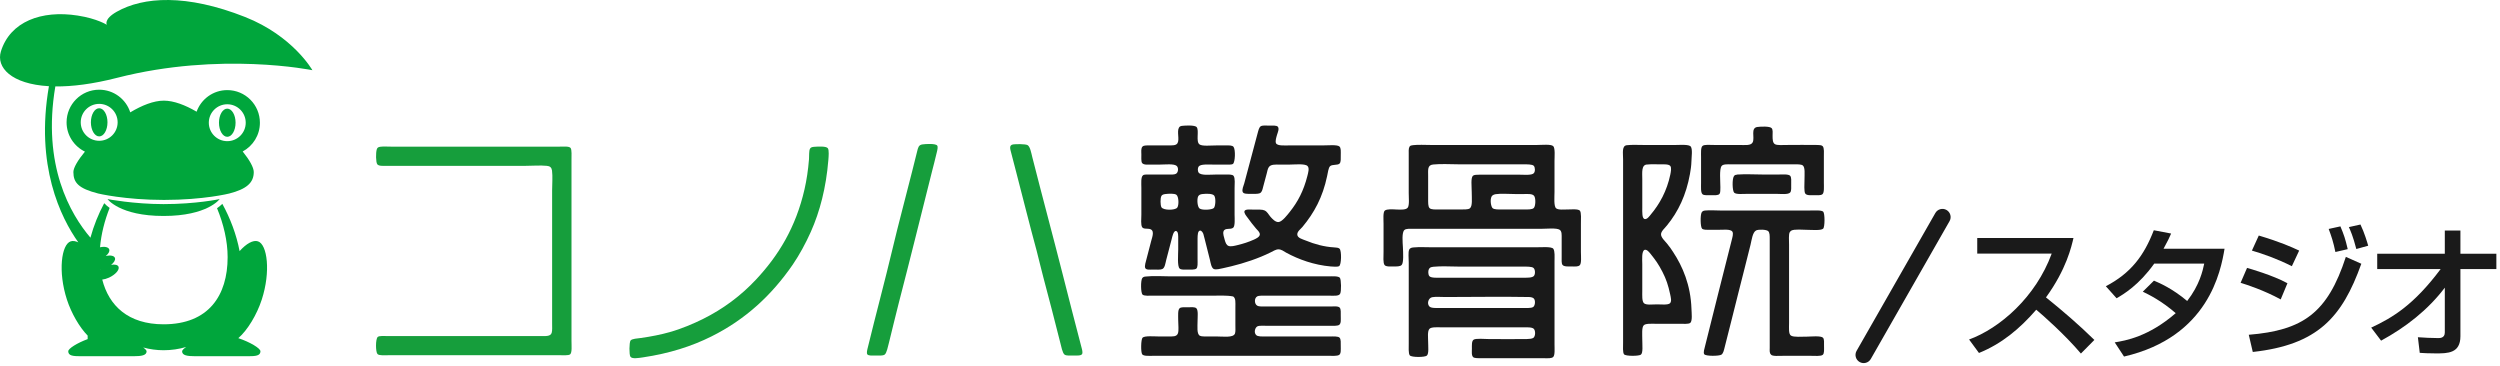 <svg width="389" height="57" viewBox="0 0 389 57" fill="none" xmlns="http://www.w3.org/2000/svg">
<path d="M40.138 37.552C39.382 37.306 38.327 37.905 37.28 39.073C36.801 36.532 35.84 33.982 34.594 31.717C34.354 31.956 34.081 32.185 33.771 32.401C34.783 34.836 35.419 37.506 35.419 40.008C35.419 45.981 32.465 50.461 25.453 50.461C19.932 50.461 16.94 47.549 15.909 43.503C16.223 43.468 16.585 43.37 16.961 43.198C17.928 42.755 18.599 42.01 18.455 41.537C18.355 41.209 17.887 41.102 17.288 41.213C17.724 40.868 17.971 40.477 17.896 40.174C17.798 39.786 17.2 39.668 16.459 39.836C16.562 39.752 16.652 39.663 16.73 39.573L16.741 39.57L16.737 39.565C16.95 39.316 17.058 39.061 17.009 38.848C16.912 38.448 16.308 38.317 15.563 38.478C15.745 36.424 16.278 34.313 17.058 32.354C16.737 32.124 16.459 31.876 16.214 31.619C15.318 33.289 14.582 35.117 14.073 36.984C10.971 33.346 6.526 25.739 8.61 13.448C11.206 13.476 14.407 13.087 18.236 12.106C34.321 7.987 48.609 10.924 48.609 10.924C48.609 10.924 45.604 5.597 38.141 2.646C28.984 -0.974 22.29 -0.515 18.151 1.835C16.086 3.008 16.622 3.861 16.622 3.861C16.622 3.861 15.146 2.898 12.086 2.421C6.451 1.542 1.587 3.355 0.142 7.992C-0.632 10.479 1.752 13.087 7.614 13.413C5.462 25.779 9.443 33.84 12.184 37.712C11.751 37.505 11.349 37.442 11.005 37.552C9.553 38.025 8.997 42.257 10.415 46.624C11.1 48.729 12.355 50.91 13.64 52.22V52.764C12.015 53.368 10.619 54.23 10.619 54.661C10.619 55.363 11.379 55.429 12.548 55.429H20.747C22.068 55.429 22.81 55.287 22.81 54.661C22.81 54.518 22.609 54.307 22.281 54.067C23.299 54.347 24.361 54.496 25.453 54.496C26.667 54.496 27.851 54.32 28.97 53.99C28.575 54.262 28.336 54.503 28.336 54.661C28.336 55.287 29.077 55.429 30.399 55.429H38.596C39.764 55.429 40.526 55.363 40.526 54.661C40.526 54.192 38.88 53.217 37.081 52.615C38.506 51.393 39.971 48.96 40.729 46.624C42.15 42.258 41.593 38.025 40.138 37.552ZM15.619 41.993C15.616 41.984 15.616 41.972 15.614 41.962C15.631 41.959 15.647 41.958 15.664 41.955C15.647 41.968 15.634 41.98 15.619 41.993Z" fill="#00A63C"/>
<path d="M40.441 19.095C40.441 16.292 38.17 14.02 35.363 14.02C33.164 14.02 31.294 15.423 30.592 17.38C28.823 16.344 27.036 15.661 25.492 15.661C23.916 15.661 22.082 16.393 20.267 17.484C19.615 15.439 17.699 13.957 15.435 13.957C12.631 13.957 10.359 16.23 10.359 19.033C10.359 21.04 11.525 22.767 13.214 23.593C12.105 24.937 11.419 26.11 11.419 26.77C11.419 28.43 12.215 29.328 15.284 30.111C15.284 30.111 19.418 31.109 25.516 31.109C31.739 31.109 35.675 30.111 35.675 30.111C38.379 29.416 39.486 28.43 39.486 26.77C39.486 26.065 38.827 24.893 37.763 23.57C39.357 22.715 40.441 21.033 40.441 19.095ZM15.434 21.906C13.848 21.906 12.562 20.62 12.562 19.035C12.562 17.45 13.848 16.163 15.434 16.163C17.02 16.163 18.305 17.449 18.305 19.035C18.305 20.621 17.02 21.906 15.434 21.906ZM35.362 21.966C33.778 21.966 32.491 20.681 32.491 19.095C32.491 17.509 33.777 16.224 35.362 16.224C36.947 16.224 38.235 17.51 38.235 19.095C38.235 20.68 36.949 21.966 35.362 21.966Z" fill="#00A63C"/>
<path d="M16.729 30.979C16.729 30.979 18.608 33.604 25.454 33.604C32.3 33.604 34.18 30.979 34.18 30.979C34.18 30.979 30.528 31.76 25.45 31.76C20.808 31.76 16.729 30.979 16.729 30.979Z" fill="#00A63C"/>
<path d="M35.362 16.904C34.649 16.904 34.072 17.885 34.072 19.095C34.072 20.305 34.649 21.287 35.362 21.287C36.075 21.287 36.655 20.307 36.655 19.095C36.655 17.883 36.076 16.904 35.362 16.904Z" fill="#00A63C"/>
<path d="M15.434 16.843C14.72 16.843 14.143 17.825 14.143 19.033C14.143 20.241 14.72 21.225 15.434 21.225C16.148 21.225 16.724 20.244 16.724 19.033C16.724 17.822 16.147 16.843 15.434 16.843Z" fill="#00A63C"/>
<path d="M191.875 46.129C190.875 45.928 189.622 46.008 188.418 46.008H179.412C178.837 46.008 178.027 46.075 177.784 45.843C177.489 45.581 177.478 43.665 177.73 43.283C177.879 43.066 178.078 43.046 178.315 43.025C179.586 42.89 180.848 43 182.075 43H206.646C207.309 43 208.25 42.92 208.491 43.235C208.692 43.509 208.734 45.326 208.527 45.702C208.326 46.102 207.553 46.008 206.856 46.008H197.097C196.541 46.008 195.897 45.964 195.609 46.129C195.14 46.399 195.165 47.281 195.609 47.549C195.914 47.742 196.532 47.688 197.08 47.688H206.925C207.482 47.688 208.212 47.589 208.464 47.873C208.665 48.111 208.622 48.68 208.622 49.182C208.622 49.773 208.692 50.28 208.396 50.536C208.16 50.733 207.471 50.696 206.924 50.696H197.22C196.768 50.696 195.984 50.633 195.678 50.77C195.281 50.944 195.053 51.762 195.469 52.142C195.715 52.388 196.331 52.354 196.932 52.354H206.883C207.466 52.354 208.205 52.3 208.437 52.543C208.665 52.781 208.622 53.37 208.622 53.877C208.622 54.394 208.685 55.025 208.37 55.223C208.064 55.43 207.213 55.364 206.57 55.364H179.55C178.837 55.364 177.982 55.443 177.73 55.137C177.488 54.842 177.522 52.798 177.784 52.543C178.114 52.215 179.655 52.354 180.317 52.354H181.702C182.476 52.354 183.084 52.421 183.286 51.868C183.448 51.417 183.328 50.542 183.328 49.836C183.328 49.089 183.25 48.244 183.545 47.97C183.772 47.757 184.329 47.809 184.851 47.809C185.348 47.809 185.914 47.737 186.156 47.97C186.472 48.271 186.34 49.35 186.34 49.978C186.34 50.828 186.194 51.96 186.697 52.24C186.943 52.378 187.508 52.354 187.952 52.354H189.328C190.311 52.354 191.886 52.585 192.156 51.915C192.27 51.621 192.226 51.066 192.226 50.585V47.809C192.226 47.055 192.304 46.408 191.877 46.129" fill="#1A1A1A"/>
<path d="M184.033 19.573C184.346 19.539 185.913 19.429 186.202 19.781C186.629 20.306 186.034 22.03 186.645 22.471C187.08 22.78 188.37 22.627 189.3 22.627H190.701C191.19 22.627 191.746 22.584 191.945 22.862C192.269 23.316 192.191 25.247 191.851 25.502C191.64 25.659 191.04 25.613 190.475 25.613H189.047C188.001 25.613 186.819 25.492 186.504 25.919C186.339 26.161 186.339 26.637 186.524 26.877C186.905 27.347 188.351 27.159 189.195 27.159H190.658C191.109 27.159 191.746 27.109 191.945 27.364C192.215 27.72 192.101 28.707 192.101 29.283C192.11 30.675 192.101 32.03 192.101 33.43C192.11 34.003 192.191 35.133 191.902 35.416C191.478 35.804 190.607 35.37 190.379 36.001C190.249 36.368 190.466 36.911 190.56 37.306C190.691 37.772 190.823 38.129 191.155 38.264C191.519 38.408 192.137 38.24 192.528 38.146C193.494 37.912 194.226 37.675 195.114 37.284C195.487 37.114 196.009 36.857 196.028 36.484C196.045 36.119 195.645 35.797 195.436 35.554C194.939 34.958 194.592 34.531 194.114 33.856C193.964 33.645 193.53 33.168 193.642 32.844C193.781 32.495 194.636 32.618 195.114 32.618C195.793 32.618 196.421 32.58 196.749 32.737C197.212 32.944 197.37 33.375 197.707 33.758C197.962 34.035 198.44 34.587 198.944 34.551C199.519 34.508 200.363 33.374 200.693 32.967C201.937 31.406 202.842 29.698 203.426 27.385C203.539 26.907 203.79 26.15 203.443 25.828C203.035 25.427 201.432 25.609 200.669 25.609H199.179C198.413 25.609 197.743 25.549 197.427 26.009C197.238 26.288 197.194 26.661 197.097 27.016C196.923 27.709 196.74 28.326 196.541 29.09C196.42 29.581 196.349 29.923 196.003 30.075C195.697 30.197 195.096 30.162 194.599 30.162C194.094 30.162 193.493 30.194 193.364 29.867C193.215 29.5 193.493 28.911 193.606 28.53C194.32 25.925 194.958 23.4 195.678 20.76C195.809 20.287 195.913 19.79 196.192 19.636C196.498 19.471 197.054 19.548 197.568 19.548C197.992 19.548 198.674 19.482 198.846 19.737C199.074 20.056 198.83 20.57 198.708 20.972C198.587 21.398 198.405 21.955 198.543 22.277C198.752 22.744 199.96 22.623 200.79 22.623H205.916C206.622 22.623 208.074 22.485 208.414 22.793C208.677 23.018 208.623 23.587 208.623 24.119C208.623 24.612 208.666 25.224 208.438 25.449C208.137 25.756 207.274 25.537 206.952 25.87C206.698 26.118 206.611 26.916 206.497 27.411C205.811 30.683 204.507 33.094 202.65 35.323C202.391 35.636 201.806 36.026 201.86 36.534C201.914 37.047 202.677 37.225 203.212 37.44C204.55 37.994 206.055 38.405 207.57 38.492C207.891 38.511 208.287 38.535 208.438 38.7C208.771 39.04 208.728 41.187 208.371 41.407C208.119 41.565 207.362 41.477 207.056 41.461C204.507 41.242 202.062 40.372 200.118 39.307C199.754 39.108 199.396 38.788 198.901 38.797C198.537 38.797 198.014 39.118 197.684 39.283C195.83 40.208 193.568 40.954 191.591 41.434C191.191 41.528 190.787 41.633 190.266 41.74C189.944 41.798 189.223 42.017 188.866 41.857C188.483 41.677 188.371 40.885 188.265 40.433C187.959 39.232 187.76 38.422 187.448 37.188C187.388 36.969 187.326 36.672 187.239 36.396C187.169 36.203 186.968 35.872 186.742 35.879C186.358 35.899 186.351 36.612 186.341 37.095C186.333 38.126 186.341 39.205 186.341 40.311C186.341 40.971 186.403 41.609 186.133 41.808C185.871 41.99 185.324 41.947 184.802 41.947C184.295 41.947 183.793 42.009 183.547 41.781C183.164 41.429 183.33 39.579 183.33 38.797V37.209C183.33 36.723 183.366 36.037 183.011 35.947C182.6 35.848 182.408 36.837 182.312 37.209C182.009 38.332 181.756 39.307 181.468 40.433C181.33 40.971 181.261 41.66 180.868 41.857C180.566 42.005 179.965 41.947 179.443 41.947C178.972 41.947 178.371 42.036 178.205 41.719C178.04 41.408 178.31 40.668 178.404 40.268C178.656 39.283 178.895 38.439 179.127 37.49C179.346 36.708 179.744 35.677 178.692 35.599C178.276 35.567 177.943 35.626 177.734 35.368C177.475 35.031 177.596 34.012 177.596 33.406V29.231C177.596 28.561 177.493 27.544 177.856 27.271C178.057 27.115 178.562 27.156 179.043 27.156H181.747C182.227 27.156 182.705 27.196 182.984 27.039C183.384 26.811 183.393 26.046 183.078 25.804C182.634 25.444 181.269 25.609 180.485 25.609H179.109C178.639 25.609 177.901 25.7 177.69 25.33C177.552 25.098 177.595 24.409 177.595 23.999C177.595 23.608 177.508 23.061 177.787 22.794C178.003 22.585 178.571 22.624 178.998 22.624H181.747C182.402 22.624 182.994 22.666 183.219 22.278C183.568 21.704 183.088 20.466 183.451 19.85C183.592 19.611 183.82 19.595 184.036 19.571M186.427 30.567C186.219 31.03 186.313 32.221 186.671 32.457C187.122 32.75 188.629 32.642 188.881 32.359C189.132 32.089 189.214 30.836 188.935 30.445C188.689 30.114 187.767 30.114 187.098 30.193C186.776 30.228 186.548 30.328 186.427 30.567ZM180.717 30.486C180.525 30.823 180.543 31.931 180.717 32.243C181.006 32.754 182.832 32.74 183.172 32.315C183.469 31.937 183.418 30.576 183.049 30.309C182.746 30.078 181.877 30.132 181.344 30.192C181.006 30.231 180.831 30.309 180.717 30.486Z" fill="#1A1A1A"/>
<path d="M220 38.496C220.887 38.416 221.812 38.475 222.723 38.475H239.131C239.897 38.475 241.421 38.349 241.691 38.704C241.959 39.049 241.883 39.98 241.883 40.694V53.571C241.883 54.229 241.97 55.234 241.691 55.529C241.457 55.791 240.856 55.74 240.299 55.74C237.043 55.748 233.953 55.74 230.664 55.74C230.123 55.74 229.453 55.764 229.235 55.578C228.94 55.324 229.027 54.686 229.027 54.268C229.027 53.643 228.983 53.067 229.306 52.849C229.652 52.623 231.045 52.755 231.62 52.755C233.573 52.755 235.641 52.793 237.582 52.755C237.966 52.744 238.393 52.713 238.594 52.57C238.934 52.311 238.943 51.457 238.661 51.17C238.382 50.872 237.515 50.935 236.818 50.935H224.403C223.76 50.935 222.724 50.842 222.421 51.17C222.081 51.547 222.22 52.536 222.22 53.24C222.22 53.928 222.351 54.991 222.029 55.324C221.742 55.61 219.635 55.625 219.365 55.297C219.13 55.008 219.2 54.017 219.2 53.36C219.2 49.219 219.208 45.03 219.2 40.854C219.2 40.149 219.086 39.235 219.271 38.842C219.419 38.54 219.756 38.516 220.001 38.496M222.419 47.69C222.698 47.985 223.567 47.922 224.239 47.922H236.651C237.303 47.922 238.26 47.993 238.574 47.762C238.871 47.531 238.94 46.792 238.685 46.476C238.555 46.322 238.302 46.229 237.939 46.217C233.463 46.134 229.296 46.217 224.89 46.217C224.252 46.217 223.408 46.146 222.859 46.242C222.27 46.345 221.975 47.225 222.417 47.689M222.323 41.909C222.202 42.152 222.202 42.753 222.42 42.979C222.699 43.27 223.595 43.214 224.264 43.214H236.868C237.628 43.214 238.391 43.238 238.66 42.952C238.915 42.684 238.905 41.955 238.62 41.698C238.368 41.464 237.564 41.482 236.869 41.482H227.016C225.727 41.482 224.255 41.376 223.057 41.506C222.603 41.56 222.462 41.629 222.324 41.909" fill="#1A1A1A"/>
<path d="M219.87 22.587C220.662 22.488 221.758 22.559 222.655 22.559H239.147C239.907 22.559 241.36 22.401 241.689 22.747C242.005 23.068 241.881 24.413 241.881 25.011V29.87C241.881 30.654 241.743 32.08 242.133 32.412C242.499 32.699 243.352 32.593 243.989 32.593C244.449 32.593 245.546 32.479 245.825 32.775C246.077 33.045 245.99 34.187 245.99 34.806V39.196C245.99 39.807 246.111 40.984 245.807 41.272C245.536 41.522 245.085 41.464 244.517 41.464C243.988 41.464 243.333 41.51 243.117 41.202C242.949 40.971 242.995 40.409 242.995 39.923V37.168C242.995 36.51 243.039 36.014 242.7 35.762C242.227 35.429 240.592 35.602 239.8 35.602H219.928C219.345 35.602 218.787 35.555 218.528 35.788C218.092 36.161 218.257 37.745 218.293 38.474C218.327 39.322 218.431 40.872 218.101 41.227C217.876 41.477 217.341 41.465 216.77 41.465C216.187 41.465 215.68 41.511 215.448 41.246C215.176 40.954 215.28 39.866 215.28 39.197V34.807C215.28 34.188 215.169 32.983 215.491 32.755C216.196 32.265 218.508 32.983 219.04 32.316C219.327 31.952 219.198 30.705 219.198 30.028V23.935C219.198 23.673 219.154 23.123 219.312 22.838C219.444 22.627 219.615 22.621 219.869 22.588M232.098 30.567C231.81 31.099 232.004 32.16 232.247 32.386C232.506 32.624 233.194 32.594 233.734 32.594H237.173C237.702 32.594 238.417 32.623 238.66 32.359C238.942 32.068 238.982 30.904 238.731 30.513C238.479 30.117 237.738 30.192 237.173 30.192H235.701C234.685 30.192 233.571 30.086 232.741 30.212C232.455 30.258 232.209 30.37 232.098 30.567ZM222.219 27.442V30.889C222.219 31.497 222.192 32.143 222.444 32.385C222.699 32.637 223.342 32.593 223.889 32.593H227.208C227.719 32.593 228.432 32.622 228.695 32.429C229.155 32.088 229 30.93 229 29.836C229 29.016 228.826 27.674 229.192 27.346C229.354 27.193 229.808 27.18 230.235 27.18H236.424C237.164 27.18 238.33 27.305 238.66 26.949C238.906 26.691 238.871 26.032 238.66 25.807C238.435 25.552 237.6 25.568 236.911 25.568H226.998C225.7 25.568 224.222 25.465 223.002 25.596C222.08 25.69 222.219 26.396 222.219 27.442Z" fill="#1A1A1A"/>
<path d="M126.776 22.837C127.344 22.801 128.588 22.723 128.82 23.08C129.014 23.359 128.942 24.334 128.891 24.916C128.542 29.207 127.569 32.923 126.167 36.067C125.359 37.867 124.409 39.624 123.346 41.186C120.101 45.894 116.029 49.698 110.692 52.354C107.634 53.879 104.173 54.991 100.055 55.605C99.395 55.699 98.356 55.892 98.097 55.507C97.878 55.2 97.896 53.287 98.114 52.986C98.33 52.696 99.209 52.664 99.722 52.589C101.335 52.366 102.865 52.058 104.205 51.678C106.036 51.165 107.94 50.348 109.343 49.654C112.562 48.054 115.295 45.998 117.619 43.518C121.119 39.789 123.834 35.376 125.185 29.443C125.509 28.024 125.742 26.504 125.882 24.752C125.926 24.267 125.846 23.464 126.047 23.121C126.185 22.879 126.465 22.862 126.777 22.838" fill="#169E3C"/>
<path d="M59.152 22.837C59.639 22.767 60.414 22.821 61.042 22.821H86.893C87.572 22.821 88.537 22.714 88.783 23.022C88.991 23.288 88.924 24.281 88.924 24.916V53.054C88.924 53.772 89.035 54.869 88.712 55.137C88.47 55.34 87.562 55.271 86.966 55.271H60.504C59.892 55.271 58.997 55.364 58.735 55.085C58.432 54.755 58.416 52.736 58.779 52.426C59.021 52.222 59.78 52.29 60.336 52.29H83.979C84.85 52.29 85.649 52.387 85.839 51.797C85.953 51.449 85.91 50.853 85.91 50.279V29.65C85.91 28.59 86.015 27.479 85.893 26.526C85.823 26.06 85.578 25.847 85.093 25.805C84.047 25.699 82.897 25.805 81.774 25.805H60.293C59.606 25.805 58.97 25.873 58.711 25.568C58.467 25.263 58.467 23.759 58.621 23.258C58.702 22.992 58.822 22.893 59.153 22.836" fill="#169E3C"/>
<path d="M157.641 22.471C157.983 22.411 159.591 22.384 159.904 22.588C160.297 22.838 160.469 23.82 160.627 24.456C162.193 30.634 163.821 36.643 165.388 42.813C166.337 46.529 167.279 50.263 168.278 54.041C168.383 54.406 168.497 54.877 168.376 55.085C168.218 55.364 167.619 55.322 167.094 55.322C166.546 55.322 165.928 55.381 165.649 55.181C165.312 54.935 165.12 53.856 164.97 53.291C164.084 49.823 163.255 46.512 162.335 43.115C161.969 41.78 161.673 40.401 161.307 39.033C160.201 34.969 159.208 30.96 158.131 26.826C157.876 25.856 157.607 24.837 157.338 23.77C157.188 23.193 156.965 22.581 157.641 22.469" fill="#169E3C"/>
<path d="M143.523 22.471C144.028 22.393 145.594 22.303 145.83 22.653C145.977 22.861 145.849 23.368 145.76 23.723C145.516 24.778 145.247 25.787 144.995 26.779C143.288 33.561 141.599 40.409 139.84 47.182C139.31 49.193 138.858 51.22 138.326 53.309C138.169 53.877 137.977 54.953 137.648 55.181C137.334 55.381 136.804 55.322 136.099 55.322C135.627 55.322 135.125 55.364 134.957 55.137C134.809 54.926 134.94 54.431 135.035 54.058C136.255 49.034 137.691 43.713 138.858 38.8C139.804 34.804 140.913 30.723 141.94 26.623C142.192 25.612 142.445 24.63 142.706 23.561C142.853 22.992 142.914 22.557 143.523 22.47" fill="#169E3C"/>
<path d="M275.558 55.161C275.299 54.906 275.369 54.491 275.369 54.131V37.19C275.369 36.676 275.377 36.177 275.114 35.95C274.828 35.708 273.628 35.663 273.254 35.856C272.689 36.151 272.566 37.338 272.383 38.077C271.772 40.637 271.172 42.793 270.521 45.452C269.788 48.426 269.101 51.073 268.352 54.058C268.23 54.551 268.136 54.98 267.857 55.182C267.534 55.413 265.402 55.452 265.177 55.112C265.003 54.85 265.211 54.25 265.315 53.824C266.697 48.296 268.041 42.911 269.45 37.383C269.545 36.978 269.753 36.355 269.561 36.052C269.293 35.602 268.065 35.762 267.271 35.762H265.966C265.557 35.762 265.062 35.779 264.843 35.581C264.573 35.323 264.548 33.466 264.776 33.06C264.906 32.834 265.086 32.777 265.341 32.755C266.098 32.681 266.89 32.755 267.672 32.755H281.617C282.296 32.755 283.437 32.665 283.697 32.946C283.957 33.22 283.967 35.308 283.681 35.581C283.339 35.903 281.886 35.762 281.223 35.762C280.618 35.762 279.179 35.616 278.727 35.884C278.657 35.93 278.526 36.046 278.475 36.146C278.291 36.495 278.378 37.477 278.378 38.079C278.385 42.198 278.378 46.097 278.378 50.255C278.378 51.031 278.273 51.968 278.681 52.224C279.128 52.494 280.301 52.38 281.182 52.38C281.731 52.38 283.312 52.207 283.654 52.545C283.87 52.765 283.819 53.321 283.819 53.825C283.819 54.381 283.879 54.982 283.627 55.203C283.349 55.462 282.329 55.365 281.694 55.365H277.489C276.791 55.365 275.748 55.471 275.556 55.161" fill="#1A1A1A"/>
<path d="M270.258 27.18C270.258 27.18 270.277 27.159 270.285 27.159C271.704 27.06 273.043 27.159 274.506 27.159H276.631C277.136 27.159 278.275 27.052 278.545 27.348C278.77 27.59 278.71 28.165 278.71 28.65C278.71 29.157 278.762 29.718 278.545 29.957C278.232 30.307 277.075 30.166 276.466 30.166H271.912C271.25 30.166 270.154 30.28 269.841 29.984C269.546 29.701 269.501 27.842 269.798 27.415C269.946 27.199 270.049 27.207 270.258 27.18Z" fill="#1A1A1A"/>
<path d="M253.222 22.588C253.913 22.505 254.92 22.559 255.749 22.559H260.745C261.475 22.559 262.833 22.436 263.095 22.822C263.374 23.211 263.209 24.424 263.192 25.011C263.173 25.812 263.062 26.489 262.955 27.085C262.366 30.353 261.146 32.907 259.389 35.067C259.075 35.458 258.466 35.981 258.456 36.443C258.439 36.957 259.083 37.522 259.362 37.868C259.806 38.409 260.083 38.817 260.344 39.224C261.816 41.456 263.068 44.355 263.192 48.045C263.216 48.751 263.357 49.944 263.008 50.24C262.738 50.461 261.884 50.379 261.275 50.379H257.549C256.897 50.379 256.019 50.317 255.749 50.635C255.443 50.987 255.538 52.043 255.538 52.782C255.538 53.73 255.679 54.907 255.322 55.183C255.027 55.418 252.996 55.445 252.71 55.139C252.474 54.877 252.552 53.912 252.552 53.24V24.78C252.552 23.773 252.32 22.643 253.18 22.59H253.222V22.588ZM255.538 41.064V45.309C255.538 45.924 255.47 46.875 255.8 47.181C256.15 47.505 257.158 47.361 257.828 47.361C258.42 47.361 259.553 47.487 259.856 47.181C260.142 46.875 259.979 46.287 259.873 45.774C259.576 44.38 259.257 43.431 258.689 42.325C258.053 41.088 257.61 40.48 256.845 39.521C256.634 39.259 256.27 38.791 255.928 38.869C255.399 39.01 255.537 40.462 255.537 41.063M256.305 25.596C255.364 25.613 255.539 26.894 255.539 27.859V32.272C255.539 33.024 255.479 34.021 255.93 34.084C256.299 34.136 256.605 33.691 256.82 33.432C258.247 31.746 259.37 29.701 259.902 27.159C259.989 26.738 260.11 26.101 259.902 25.832C259.666 25.519 258.899 25.57 258.266 25.57C257.544 25.57 256.889 25.534 256.357 25.597C256.34 25.597 256.323 25.592 256.306 25.597" fill="#1A1A1A"/>
<path d="M273.436 19.759C273.968 19.681 275.393 19.623 275.672 19.945C275.891 20.188 275.813 20.737 275.813 21.113C275.813 21.697 275.828 22.235 276.186 22.435C276.516 22.64 277.432 22.558 278.006 22.558C279.65 22.558 281.104 22.524 282.835 22.558C283.15 22.567 283.454 22.586 283.609 22.747C283.871 23.018 283.793 23.818 283.793 24.52V28.394C283.793 29.03 283.871 29.956 283.582 30.211C283.323 30.443 282.696 30.373 282.236 30.373C281.756 30.373 281.14 30.439 280.902 30.121C280.677 29.811 280.781 28.549 280.781 27.943C280.781 27.063 280.895 26.076 280.529 25.755C280.277 25.542 279.64 25.568 279.084 25.568H269.424C268.795 25.568 268.115 25.517 267.883 25.83C267.507 26.301 267.691 28.198 267.691 29.136C267.691 29.52 267.699 30 267.561 30.164C267.342 30.427 266.828 30.373 266.279 30.373C265.792 30.373 265.157 30.433 264.923 30.232C264.608 29.982 264.685 29.102 264.685 28.459V24.454C264.685 23.811 264.617 22.925 264.923 22.697C265.226 22.461 266.053 22.558 266.716 22.558H270.587C271.494 22.558 272.467 22.703 272.729 22.123C273.062 21.386 272.365 19.918 273.435 19.758" fill="#1A1A1A"/>
<path d="M306.388 52.827C311.157 51.089 316.771 46.232 319.245 39.458H307.658V37.029H322.633C322.32 38.367 321.54 41.888 318.354 46.276C320.96 48.371 323.501 50.555 325.885 52.894L323.791 55.011C321.273 52.047 317.864 49.04 316.839 48.193C314.254 51.178 311.448 53.496 307.927 54.922L306.389 52.827H306.388Z" fill="#1A1A1A"/>
<path d="M335.156 43.669C336.047 44.047 337.985 44.872 340.326 46.833C342.264 44.338 342.754 42.087 342.977 41.017H335.2C332.816 44.36 330.431 45.786 329.34 46.41L327.669 44.538C331.547 42.511 333.596 39.815 335.133 35.826L337.829 36.339C337.539 36.986 337.316 37.497 336.648 38.701H346.141C345.561 42.154 343.667 52.426 330.498 55.479L329.05 53.273C330.7 53.006 334.309 52.405 338.542 48.728C336.27 46.767 334.42 45.876 333.418 45.385L335.156 43.669Z" fill="#1A1A1A"/>
<path d="M354.876 46.589C352.269 45.162 349.573 44.294 348.638 44.004L349.641 41.686C349.975 41.776 353.651 42.823 355.925 44.071L354.877 46.589H354.876ZM349.908 52.091C358.331 51.401 362.163 48.726 365.015 39.97L367.422 41.04C364.436 49.396 360.627 53.651 350.532 54.766L349.908 52.091ZM356.614 41.419C354.253 40.238 352.135 39.502 350.397 38.991L351.467 36.65C354.832 37.654 356.503 38.411 357.751 38.991L356.614 41.419ZM363.388 39.213C363.077 37.698 362.787 36.806 362.341 35.625L364.168 35.224C364.725 36.561 364.926 37.141 365.305 38.767L363.388 39.213ZM366.642 38.745C366.129 36.74 365.706 35.826 365.484 35.336L367.288 34.935C367.912 36.228 368.336 37.698 368.492 38.233L366.643 38.746L366.642 38.745Z" fill="#1A1A1A"/>
<path d="M368.96 50.978C372.302 49.419 375.578 47.458 379.767 41.865H369.895V39.481H380.412V35.871H382.841V39.481H388.434V41.865H382.841V52.315C382.841 54.989 380.857 54.989 379.008 54.989C377.873 54.989 377.114 54.945 376.513 54.901L376.223 52.472C377.159 52.539 378.362 52.606 379.388 52.606C379.655 52.606 380.412 52.606 380.412 51.736V44.762C377.783 48.238 374.307 50.935 370.498 53.007L368.96 50.978Z" fill="#1A1A1A"/>
<path d="M291.096 55.855L303.351 34.409C303.7 33.799 303.488 33.021 302.877 32.672C302.267 32.323 301.489 32.535 301.14 33.146L288.885 54.593C288.536 55.203 288.748 55.981 289.359 56.33C289.969 56.679 290.747 56.466 291.096 55.855Z" fill="#1A1A1A"/>
</svg>
